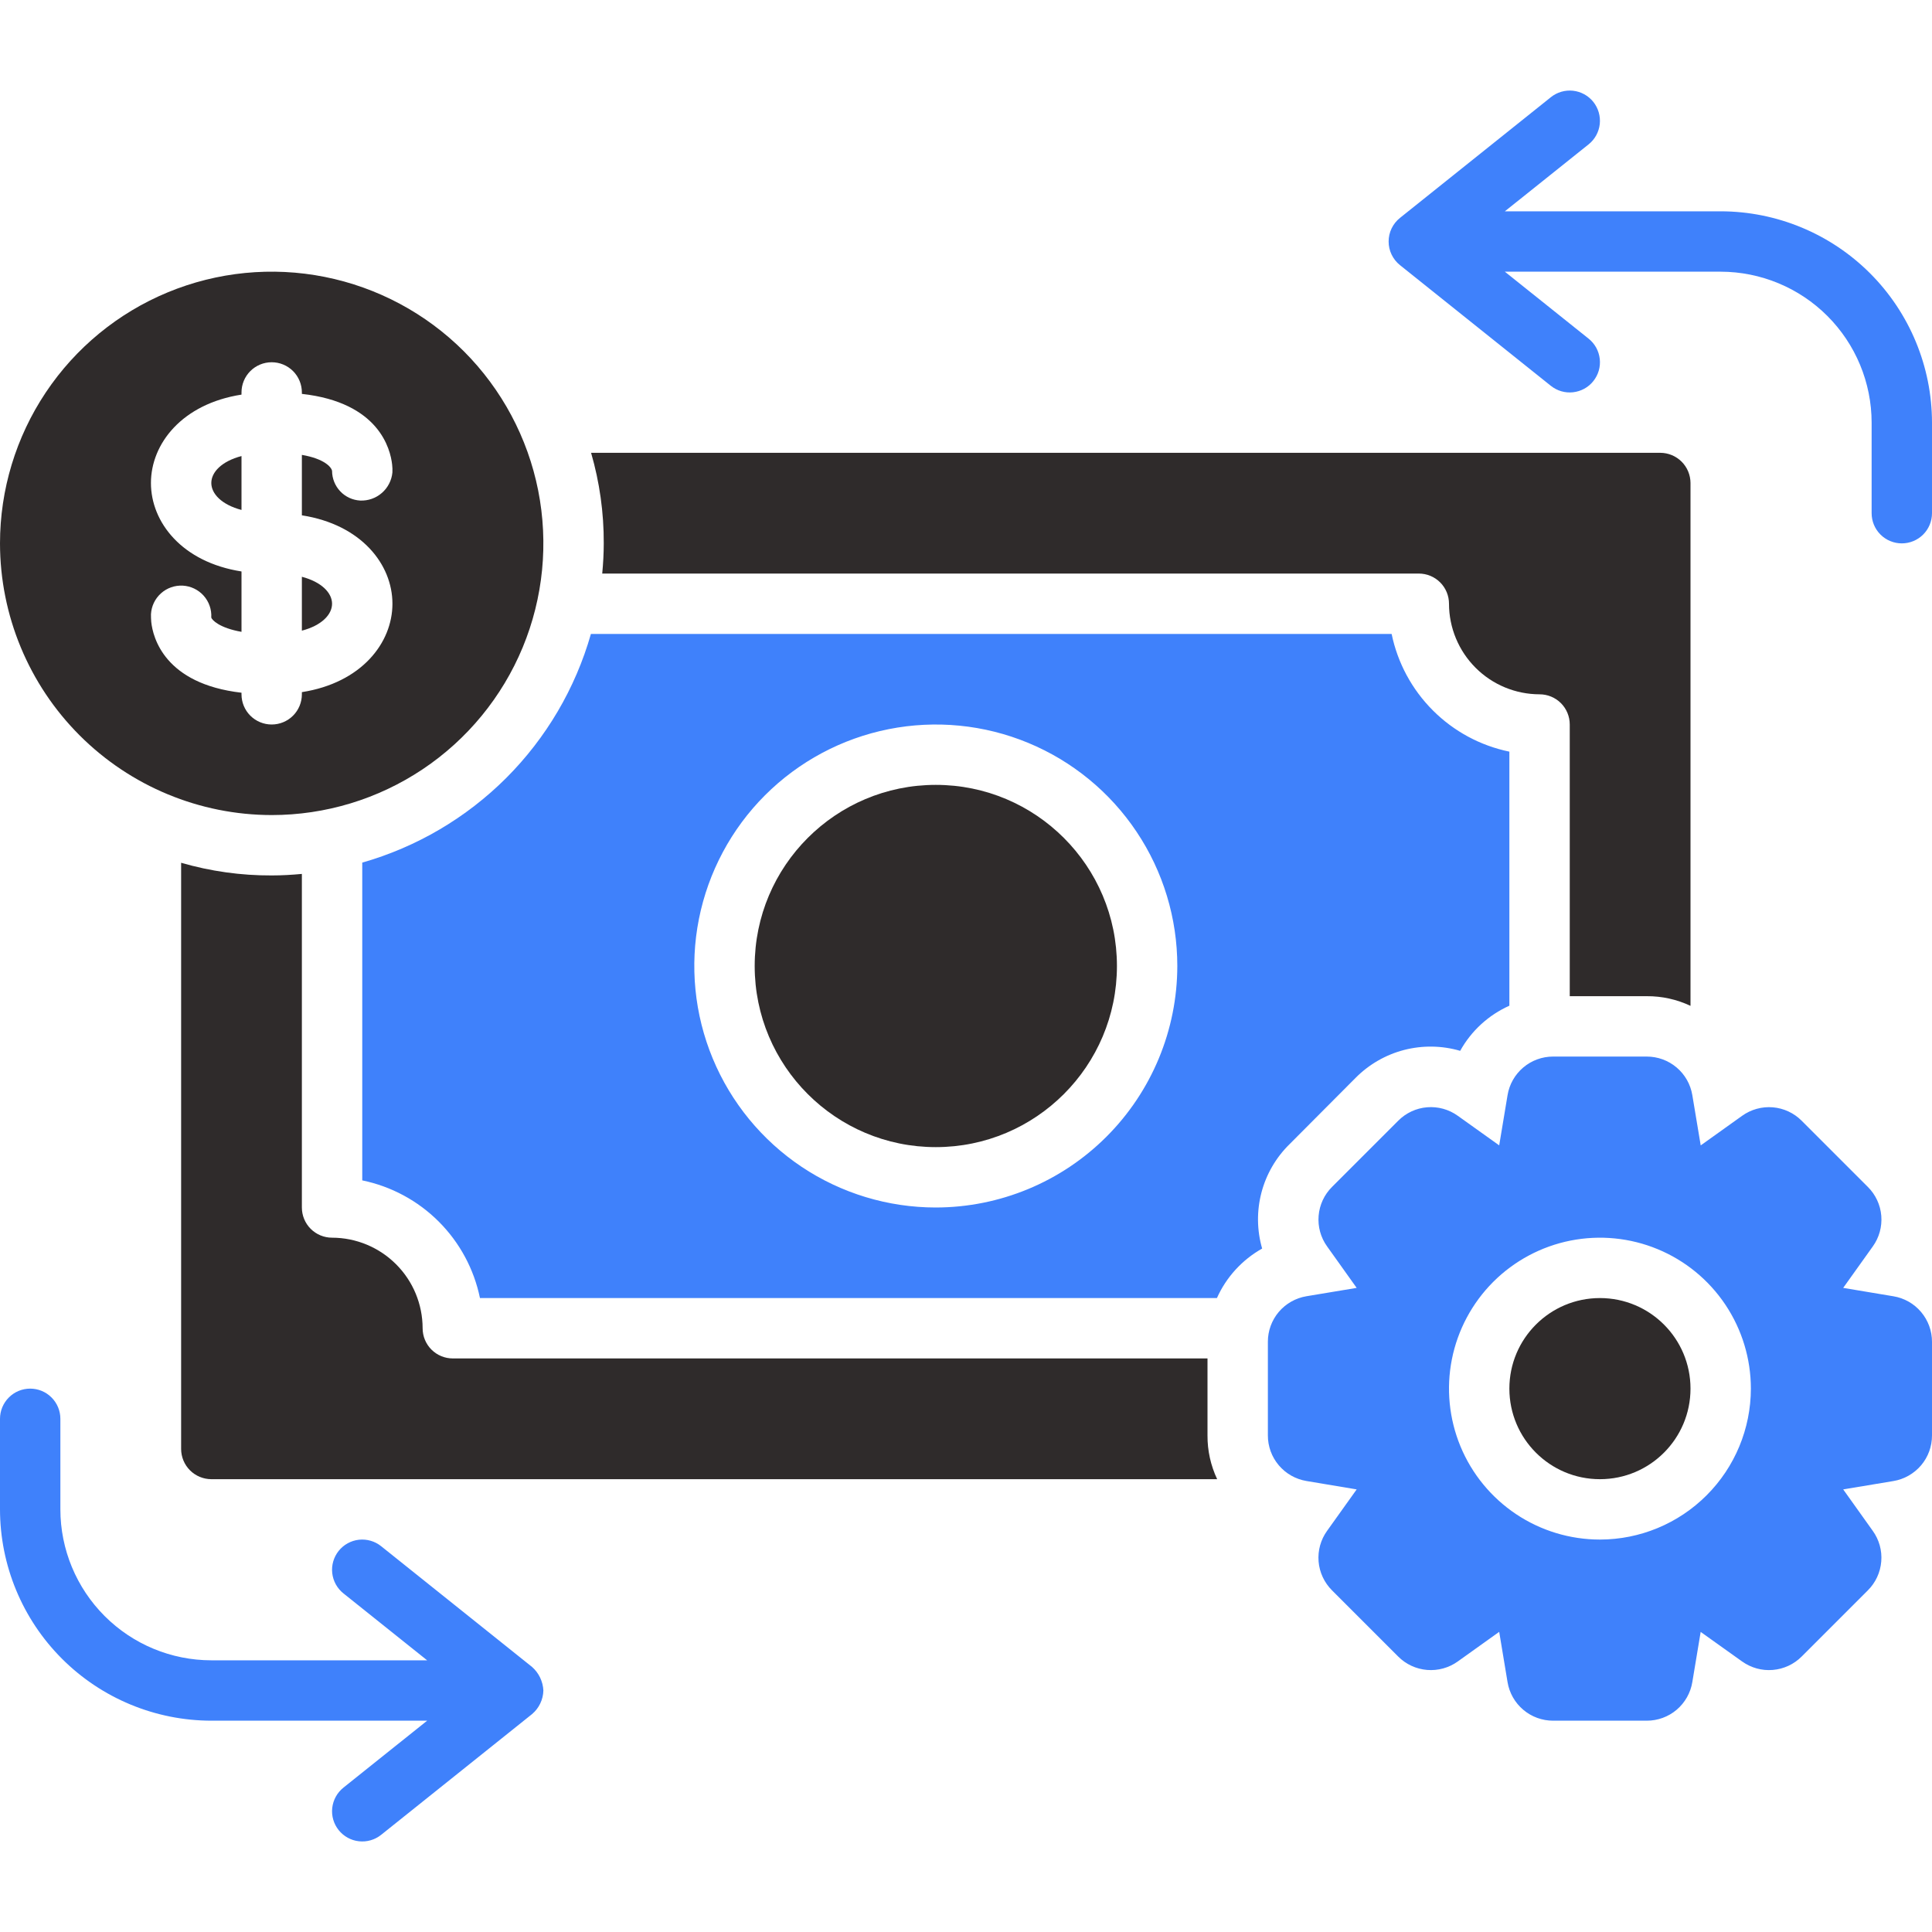 <svg width="56" height="56" viewBox="0 0 56 56" fill="none" xmlns="http://www.w3.org/2000/svg">
<g clip-path="url(#clip0_1255_33647)">
<path d="M46.375 42.875C47.825 42.875 49 41.7 49 40.25C49 38.8 47.825 37.625 46.375 37.625C44.925 37.625 43.75 38.8 43.75 40.25C43.75 41.7 44.925 42.875 46.375 42.875Z" fill="#2F2B2B"/>
<path d="M54.88 37.573L53.426 37.33L54.283 36.13C54.469 35.872 54.556 35.556 54.53 35.24C54.504 34.923 54.365 34.626 54.14 34.403L52.222 32.485C51.998 32.26 51.701 32.122 51.385 32.096C51.068 32.07 50.753 32.158 50.495 32.343L49.296 33.2L49.053 31.744C49.001 31.43 48.84 31.146 48.597 30.941C48.355 30.736 48.048 30.625 47.73 30.625H45.02C44.702 30.624 44.394 30.737 44.152 30.942C43.91 31.147 43.748 31.432 43.697 31.745L43.455 33.199L42.255 32.342C41.997 32.156 41.681 32.069 41.364 32.095C41.048 32.121 40.751 32.26 40.527 32.486L38.611 34.402C38.385 34.626 38.247 34.923 38.221 35.239C38.194 35.556 38.282 35.872 38.468 36.13L39.324 37.33L37.869 37.572C37.556 37.624 37.272 37.785 37.066 38.027C36.861 38.269 36.749 38.577 36.75 38.894V41.606C36.749 41.924 36.862 42.231 37.067 42.473C37.272 42.715 37.557 42.876 37.87 42.928L39.324 43.171L38.467 44.371C38.281 44.629 38.194 44.944 38.22 45.261C38.246 45.577 38.385 45.874 38.61 46.098L40.528 48.016C40.752 48.241 41.049 48.378 41.365 48.404C41.682 48.43 41.997 48.343 42.255 48.158L43.455 47.3L43.697 48.757C43.749 49.07 43.91 49.354 44.153 49.559C44.395 49.764 44.702 49.876 45.02 49.875H47.73C48.048 49.876 48.356 49.764 48.598 49.559C48.84 49.353 49.002 49.069 49.053 48.755L49.295 47.302L50.495 48.158C50.754 48.343 51.069 48.431 51.385 48.404C51.702 48.378 51.999 48.24 52.223 48.015L54.139 46.099C54.365 45.875 54.503 45.578 54.529 45.261C54.556 44.944 54.468 44.629 54.282 44.371L53.426 43.171L54.881 42.929C55.194 42.877 55.478 42.715 55.684 42.473C55.889 42.231 56.001 41.924 56 41.606V38.894C56.001 38.577 55.888 38.27 55.683 38.028C55.478 37.785 55.193 37.624 54.88 37.573ZM46.375 44.625C45.51 44.625 44.664 44.369 43.944 43.888C43.225 43.407 42.664 42.724 42.333 41.925C42.002 41.125 41.915 40.245 42.084 39.397C42.253 38.548 42.67 37.769 43.281 37.157C43.893 36.545 44.673 36.128 45.522 35.959C46.37 35.791 47.25 35.877 48.049 36.208C48.849 36.539 49.532 37.1 50.013 37.82C50.493 38.539 50.75 39.385 50.75 40.25C50.749 41.41 50.287 42.522 49.467 43.342C48.647 44.163 47.535 44.624 46.375 44.625ZM15.75 49C15.744 48.87 15.711 48.743 15.655 48.625C15.599 48.508 15.519 48.403 15.422 48.317L11.047 44.817C10.866 44.672 10.634 44.605 10.403 44.63C10.173 44.656 9.962 44.772 9.817 44.953C9.672 45.135 9.604 45.366 9.63 45.597C9.656 45.828 9.772 46.039 9.953 46.184L12.381 48.125H6.125C4.965 48.124 3.853 47.663 3.033 46.842C2.213 46.022 1.751 44.91 1.75 43.75V41.125C1.75 40.893 1.658 40.671 1.494 40.507C1.33 40.342 1.107 40.25 0.875 40.25C0.643 40.25 0.42 40.342 0.256 40.507C0.092 40.671 0 40.893 0 41.125L0 43.75C0.002 45.374 0.648 46.931 1.796 48.079C2.944 49.227 4.501 49.873 6.125 49.875H12.381L9.953 51.817C9.772 51.962 9.656 52.173 9.63 52.404C9.604 52.635 9.672 52.866 9.817 53.047C9.962 53.228 10.173 53.345 10.403 53.37C10.634 53.396 10.866 53.329 11.047 53.184L15.422 49.684C15.522 49.599 15.603 49.495 15.659 49.377C15.716 49.259 15.747 49.131 15.75 49ZM49.875 6.125H43.619L46.047 4.184C46.228 4.039 46.344 3.828 46.37 3.597C46.395 3.366 46.328 3.135 46.183 2.953C46.038 2.772 45.827 2.656 45.596 2.63C45.366 2.605 45.134 2.672 44.953 2.817L40.578 6.317C40.476 6.399 40.393 6.503 40.336 6.621C40.279 6.739 40.25 6.869 40.25 7C40.25 7.132 40.279 7.261 40.336 7.379C40.393 7.498 40.476 7.602 40.578 7.684L44.953 11.184C45.043 11.255 45.146 11.309 45.256 11.341C45.367 11.373 45.482 11.383 45.596 11.37C45.711 11.357 45.821 11.322 45.922 11.267C46.023 11.212 46.112 11.137 46.183 11.047C46.255 10.957 46.309 10.854 46.341 10.744C46.373 10.634 46.383 10.518 46.37 10.404C46.357 10.29 46.322 10.179 46.267 10.078C46.211 9.977 46.137 9.889 46.047 9.817L43.619 7.875H49.875C51.035 7.877 52.147 8.338 52.967 9.158C53.787 9.978 54.249 11.09 54.25 12.25V14.875C54.25 15.107 54.342 15.33 54.506 15.494C54.67 15.658 54.893 15.75 55.125 15.75C55.357 15.75 55.58 15.658 55.744 15.494C55.908 15.33 56 15.107 56 14.875V12.25C55.998 10.626 55.352 9.07 54.204 7.921C53.056 6.773 51.499 6.127 49.875 6.125ZM37.38 33.163L39.288 31.247C39.676 30.854 40.163 30.573 40.697 30.434C41.232 30.296 41.794 30.304 42.324 30.459C42.645 29.88 43.146 29.421 43.75 29.151V21.787C42.91 21.614 42.139 21.199 41.533 20.592C40.926 19.986 40.511 19.215 40.337 18.375H17.128C16.678 19.953 15.833 21.389 14.674 22.549C13.514 23.708 12.077 24.553 10.5 25.003V34.214C11.34 34.387 12.111 34.802 12.717 35.408C13.324 36.015 13.739 36.785 13.912 37.625H35.273C35.544 37.019 36.004 36.516 36.584 36.19C36.431 35.661 36.424 35.1 36.564 34.567C36.704 34.034 36.986 33.548 37.38 33.163ZM27.125 35C25.741 35 24.387 34.59 23.236 33.821C22.085 33.051 21.188 31.958 20.658 30.679C20.128 29.4 19.989 27.992 20.259 26.635C20.53 25.277 21.196 24.029 22.175 23.05C23.154 22.072 24.401 21.405 25.759 21.135C27.117 20.865 28.525 21.003 29.804 21.533C31.083 22.063 32.176 22.96 32.945 24.111C33.715 25.262 34.125 26.616 34.125 28C34.123 29.856 33.384 31.635 32.072 32.947C30.76 34.26 28.981 34.998 27.125 35Z" fill="#3F81FB"/>
<path d="M27.125 33.25C30.024 33.25 32.375 30.899 32.375 28C32.375 25.101 30.024 22.75 27.125 22.75C24.226 22.75 21.875 25.101 21.875 28C21.875 30.899 24.226 33.25 27.125 33.25Z" fill="#2F2B2B"/>
<path d="M47.731 28.875C48.17 28.872 48.603 28.968 49 29.155V14C48.999 13.768 48.907 13.546 48.743 13.382C48.579 13.218 48.357 13.126 48.125 13.125H17.133C17.38 13.978 17.504 14.862 17.5 15.75C17.5 16.046 17.483 16.336 17.456 16.625H41.125C41.357 16.625 41.58 16.717 41.744 16.881C41.908 17.045 42 17.268 42 17.5C42.001 18.196 42.278 18.863 42.77 19.355C43.262 19.848 43.929 20.124 44.625 20.125C44.857 20.125 45.08 20.217 45.244 20.381C45.408 20.545 45.5 20.768 45.5 21V28.875H47.731ZM35 39.375H13.125C12.893 39.375 12.67 39.283 12.506 39.119C12.342 38.955 12.25 38.732 12.25 38.5C12.249 37.804 11.973 37.137 11.48 36.645C10.988 36.153 10.321 35.876 9.625 35.875C9.393 35.875 9.17 35.783 9.006 35.619C8.842 35.455 8.75 35.232 8.75 35V25.331C8.461 25.358 8.171 25.375 7.875 25.375C6.987 25.379 6.103 25.255 5.25 25.008V42C5.251 42.232 5.343 42.454 5.507 42.618C5.671 42.782 5.893 42.874 6.125 42.875H35.28C35.093 42.478 34.997 42.045 35 41.606V39.375ZM9.625 17.5C9.625 17.187 9.325 16.87 8.75 16.718V18.28C9.326 18.129 9.625 17.812 9.625 17.5Z" fill="#2F2B2B"/>
<path d="M7.875 23.625C9.433 23.625 10.955 23.163 12.25 22.298C13.545 21.433 14.555 20.203 15.151 18.764C15.747 17.325 15.902 15.741 15.599 14.214C15.295 12.686 14.545 11.283 13.444 10.181C12.342 9.08 10.939 8.33 9.411 8.026C7.884 7.722 6.3 7.878 4.861 8.474C3.422 9.07 2.192 10.08 1.327 11.375C0.462 12.67 0 14.193 0 15.75C0.002 17.838 0.833 19.84 2.309 21.316C3.785 22.792 5.787 23.623 7.875 23.625ZM7 11.438V11.375C7 11.143 7.092 10.92 7.256 10.756C7.42 10.592 7.643 10.5 7.875 10.5C8.107 10.5 8.33 10.592 8.494 10.756C8.658 10.92 8.75 11.143 8.75 11.375V11.417C10.987 11.665 11.316 13.017 11.366 13.464C11.375 13.541 11.378 13.618 11.374 13.695C11.352 13.924 11.243 14.136 11.07 14.287C10.897 14.439 10.672 14.518 10.442 14.509C10.222 14.497 10.014 14.402 9.863 14.242C9.711 14.082 9.626 13.87 9.625 13.649C9.607 13.542 9.405 13.298 8.75 13.185V14.937C10.474 15.205 11.375 16.361 11.375 17.499C11.375 18.637 10.475 19.793 8.75 20.062V20.125C8.75 20.357 8.658 20.58 8.494 20.744C8.33 20.908 8.107 21 7.875 21C7.643 21 7.42 20.908 7.256 20.744C7.092 20.58 7 20.357 7 20.125V20.079C4.769 19.822 4.431 18.476 4.384 18.027C4.378 17.952 4.375 17.877 4.376 17.802C4.389 17.57 4.493 17.353 4.666 17.198C4.838 17.043 5.066 16.963 5.298 16.975C5.53 16.988 5.747 17.092 5.902 17.265C6.057 17.438 6.137 17.665 6.124 17.897C6.137 17.965 6.354 18.201 7 18.314V16.564C5.276 16.295 4.375 15.139 4.375 14C4.375 12.863 5.275 11.707 7 11.438Z" fill="#2F2B2B"/>
<path d="M7 14.781V13.219C6.424 13.37 6.125 13.687 6.125 13.999C6.125 14.312 6.425 14.629 7 14.781Z" fill="#2F2B2B"/>
</g>
<defs>
<clipPath id="clip0_1255_33647">
<rect width="56" height="56" fill="white"/>
</clipPath>
</defs>
</svg>
